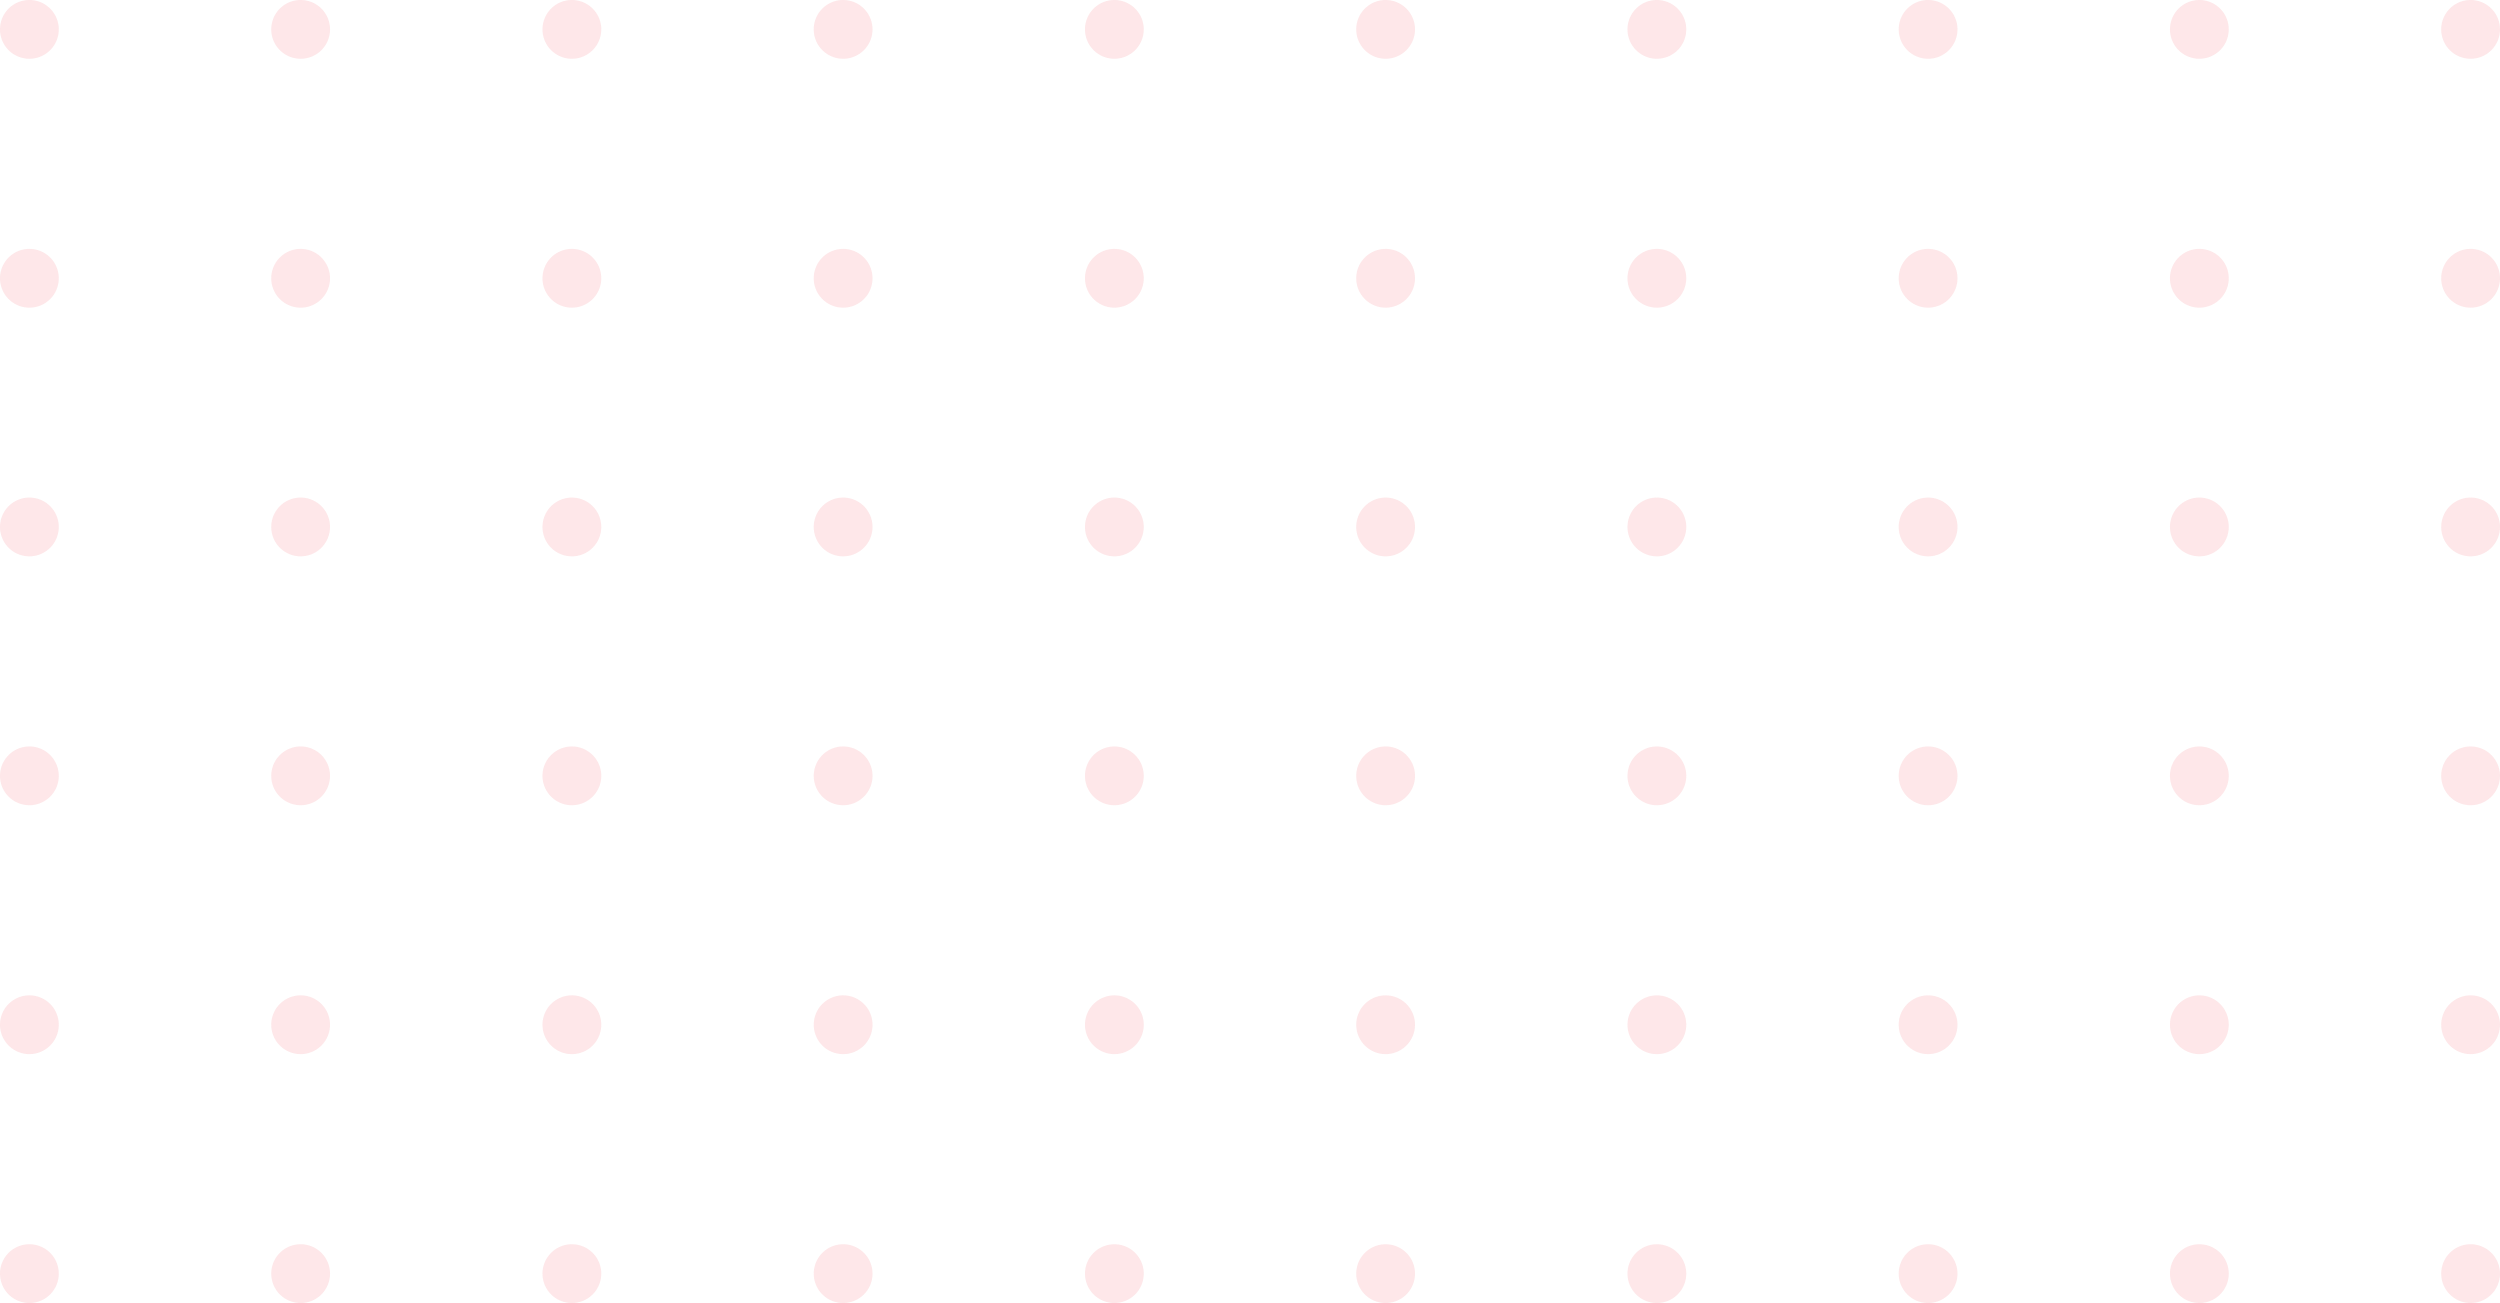 <svg xmlns="http://www.w3.org/2000/svg" width="435.214" height="226.837" viewBox="0 0 435.214 226.837">
  <g id="グループ_22711" data-name="グループ 22711" transform="translate(1359.319 -2752.849) rotate(90)" opacity="0.8">
    <path id="パス_51359" data-name="パス 51359" d="M2887.8,1359.014a5.116,5.116,0,1,1,5.118-5.116A5.116,5.116,0,0,1,2887.8,1359.014Z" transform="translate(-43.217 -141.356)" fill="#fcd5d7" opacity="0.7"/>
    <path id="パス_51360" data-name="パス 51360" d="M2887.8,1429.793a5.116,5.116,0,1,1,5.118-5.117A5.115,5.115,0,0,1,2887.8,1429.793Z" transform="translate(-43.217 -164.914)" fill="#fcd5d7" opacity="0.7"/>
    <path id="パス_51361" data-name="パス 51361" d="M2887.8,1500.573a5.116,5.116,0,1,1,5.118-5.117A5.116,5.116,0,0,1,2887.8,1500.573Z" transform="translate(-43.217 -188.474)" fill="#fcd5d7" opacity="0.7"/>
    <path id="パス_51362" data-name="パス 51362" d="M2887.8,1571.352a5.116,5.116,0,1,1,5.118-5.117A5.116,5.116,0,0,1,2887.8,1571.352Z" transform="translate(-43.217 -212.033)" fill="#fcd5d7" opacity="0.7"/>
    <path id="パス_51363" data-name="パス 51363" d="M2952.747,1359.014a5.116,5.116,0,1,1,5.117-5.116A5.115,5.115,0,0,1,2952.747,1359.014Z" transform="translate(-64.835 -141.356)" fill="#fcd5d7" opacity="0.7"/>
    <path id="パス_51364" data-name="パス 51364" d="M2952.747,1429.793a5.116,5.116,0,1,1,5.117-5.117A5.115,5.115,0,0,1,2952.747,1429.793Z" transform="translate(-64.835 -164.914)" fill="#fcd5d7" opacity="0.7"/>
    <path id="パス_51365" data-name="パス 51365" d="M2952.747,1500.573a5.116,5.116,0,1,1,5.117-5.117A5.116,5.116,0,0,1,2952.747,1500.573Z" transform="translate(-64.835 -188.474)" fill="#fcd5d7" opacity="0.7"/>
    <path id="パス_51366" data-name="パス 51366" d="M2952.747,1571.352a5.116,5.116,0,1,1,5.117-5.117A5.116,5.116,0,0,1,2952.747,1571.352Z" transform="translate(-64.835 -212.033)" fill="#fcd5d7" opacity="0.7"/>
    <path id="パス_51367" data-name="パス 51367" d="M3017.693,1359.012a5.116,5.116,0,1,1,5.117-5.116A5.116,5.116,0,0,1,3017.693,1359.012Z" transform="translate(-86.452 -141.355)" fill="#fcd5d7" opacity="0.7"/>
    <path id="パス_51368" data-name="パス 51368" d="M3017.693,1429.793a5.116,5.116,0,1,1,5.117-5.117A5.117,5.117,0,0,1,3017.693,1429.793Z" transform="translate(-86.452 -164.914)" fill="#fcd5d7" opacity="0.7"/>
    <path id="パス_51369" data-name="パス 51369" d="M3017.693,1500.573a5.116,5.116,0,1,1,5.117-5.117A5.117,5.117,0,0,1,3017.693,1500.573Z" transform="translate(-86.452 -188.474)" fill="#fcd5d7" opacity="0.7"/>
    <path id="パス_51370" data-name="パス 51370" d="M3017.693,1571.352a5.116,5.116,0,1,1,5.117-5.117A5.117,5.117,0,0,1,3017.693,1571.352Z" transform="translate(-86.452 -212.033)" fill="#fcd5d7" opacity="0.7"/>
    <path id="パス_51371" data-name="パス 51371" d="M3082.64,1359.012a5.116,5.116,0,1,1,5.116-5.116A5.116,5.116,0,0,1,3082.64,1359.012Z" transform="translate(-108.07 -141.355)" fill="#fcd5d7" opacity="0.7"/>
    <path id="パス_51372" data-name="パス 51372" d="M3082.64,1429.793a5.116,5.116,0,1,1,5.116-5.117A5.116,5.116,0,0,1,3082.64,1429.793Z" transform="translate(-108.07 -164.914)" fill="#fcd5d7" opacity="0.7"/>
    <path id="パス_51373" data-name="パス 51373" d="M3082.64,1500.573a5.116,5.116,0,1,1,5.116-5.117A5.116,5.116,0,0,1,3082.64,1500.573Z" transform="translate(-108.07 -188.474)" fill="#fcd5d7" opacity="0.7"/>
    <path id="パス_51374" data-name="パス 51374" d="M3082.64,1571.352a5.116,5.116,0,1,1,5.116-5.117A5.116,5.116,0,0,1,3082.64,1571.352Z" transform="translate(-108.07 -212.033)" fill="#fcd5d7" opacity="0.7"/>
    <path id="パス_51375" data-name="パス 51375" d="M2887.8,1146.674a5.116,5.116,0,1,1,5.117-5.116A5.114,5.114,0,0,1,2887.8,1146.674Z" transform="translate(-43.217 -70.678)" fill="#fcd5d7" opacity="0.7"/>
    <path id="パス_51376" data-name="パス 51376" d="M2887.8,1217.456a5.115,5.115,0,1,1,5.117-5.115A5.114,5.114,0,0,1,2887.8,1217.456Z" transform="translate(-43.217 -94.238)" fill="#fcd5d7" opacity="0.7"/>
    <path id="パス_51377" data-name="パス 51377" d="M2887.8,1288.236a5.115,5.115,0,1,1,5.117-5.116A5.116,5.116,0,0,1,2887.8,1288.236Z" transform="translate(-43.217 -117.797)" fill="#fcd5d7" opacity="0.7"/>
    <path id="パス_51378" data-name="パス 51378" d="M2952.747,1146.673a5.115,5.115,0,1,1,5.117-5.114A5.114,5.114,0,0,1,2952.747,1146.673Z" transform="translate(-64.835 -70.678)" fill="#fcd5d7" opacity="0.7"/>
    <path id="パス_51379" data-name="パス 51379" d="M2952.747,1217.454a5.116,5.116,0,1,1,5.117-5.114A5.115,5.115,0,0,1,2952.747,1217.454Z" transform="translate(-64.835 -94.237)" fill="#fcd5d7" opacity="0.7"/>
    <path id="パス_51380" data-name="パス 51380" d="M2952.747,1288.236a5.115,5.115,0,1,1,5.117-5.116A5.115,5.115,0,0,1,2952.747,1288.236Z" transform="translate(-64.835 -117.797)" fill="#fcd5d7" opacity="0.7"/>
    <path id="パス_51381" data-name="パス 51381" d="M3017.693,1146.673a5.115,5.115,0,1,1,5.117-5.114A5.115,5.115,0,0,1,3017.693,1146.673Z" transform="translate(-86.452 -70.678)" fill="#fcd5d7" opacity="0.7"/>
    <path id="パス_51382" data-name="パス 51382" d="M2757.963,1359.014a5.116,5.116,0,1,1,5.117-5.116A5.116,5.116,0,0,1,2757.963,1359.014Z" transform="translate(0 -141.355)" fill="#fcd5d7" opacity="0.7"/>
    <path id="パス_51383" data-name="パス 51383" d="M2757.963,1429.792a5.116,5.116,0,1,1,5.117-5.116A5.115,5.115,0,0,1,2757.963,1429.792Z" transform="translate(0 -164.914)" fill="#fcd5d7" opacity="0.7"/>
    <path id="パス_51384" data-name="パス 51384" d="M2757.963,1500.573a5.116,5.116,0,1,1,5.117-5.117A5.116,5.116,0,0,1,2757.963,1500.573Z" transform="translate(0 -188.474)" fill="#fcd5d7" opacity="0.7"/>
    <path id="パス_51385" data-name="パス 51385" d="M2757.963,1571.352a5.116,5.116,0,1,1,5.117-5.117A5.116,5.116,0,0,1,2757.963,1571.352Z" transform="translate(0 -212.033)" fill="#fcd5d7" opacity="0.7"/>
    <path id="パス_51386" data-name="パス 51386" d="M2822.909,1359.014a5.116,5.116,0,1,1,5.119-5.116A5.116,5.116,0,0,1,2822.909,1359.014Z" transform="translate(-21.618 -141.356)" fill="#fcd5d7" opacity="0.7"/>
    <path id="パス_51387" data-name="パス 51387" d="M2822.909,1429.793a5.116,5.116,0,1,1,5.119-5.117A5.115,5.115,0,0,1,2822.909,1429.793Z" transform="translate(-21.618 -164.914)" fill="#fcd5d7" opacity="0.7"/>
    <path id="パス_51388" data-name="パス 51388" d="M2822.909,1500.573a5.116,5.116,0,1,1,5.119-5.117A5.116,5.116,0,0,1,2822.909,1500.573Z" transform="translate(-21.618 -188.474)" fill="#fcd5d7" opacity="0.7"/>
    <path id="パス_51389" data-name="パス 51389" d="M2822.909,1571.352a5.116,5.116,0,1,1,5.119-5.117A5.116,5.116,0,0,1,2822.909,1571.352Z" transform="translate(-21.618 -212.033)" fill="#fcd5d7" opacity="0.7"/>
    <path id="パス_51390" data-name="パス 51390" d="M2757.962,1146.675a5.115,5.115,0,1,1,5.117-5.114A5.114,5.114,0,0,1,2757.962,1146.675Z" transform="translate(0 -70.678)" fill="#fcd5d7" opacity="0.7"/>
    <path id="パス_51391" data-name="パス 51391" d="M2757.962,1217.456a5.115,5.115,0,1,1,5.117-5.115A5.114,5.114,0,0,1,2757.962,1217.456Z" transform="translate(0 -94.238)" fill="#fcd5d7" opacity="0.7"/>
    <path id="パス_51392" data-name="パス 51392" d="M2757.962,1288.236a5.115,5.115,0,1,1,5.117-5.116A5.115,5.115,0,0,1,2757.962,1288.236Z" transform="translate(0 -117.797)" fill="#fcd5d7" opacity="0.7"/>
    <path id="パス_51393" data-name="パス 51393" d="M2822.909,1146.675a5.115,5.115,0,1,1,5.117-5.114A5.114,5.114,0,0,1,2822.909,1146.675Z" transform="translate(-21.618 -70.678)" fill="#fcd5d7" opacity="0.7"/>
    <path id="パス_51394" data-name="パス 51394" d="M2822.909,1217.456a5.115,5.115,0,1,1,5.117-5.115A5.114,5.114,0,0,1,2822.909,1217.456Z" transform="translate(-21.618 -94.238)" fill="#fcd5d7" opacity="0.7"/>
    <path id="パス_51395" data-name="パス 51395" d="M2822.909,1288.236a5.115,5.115,0,1,1,5.117-5.116A5.115,5.115,0,0,1,2822.909,1288.236Z" transform="translate(-21.618 -117.797)" fill="#fcd5d7" opacity="0.7"/>
    <path id="パス_51396" data-name="パス 51396" d="M3017.693,1217.455a5.115,5.115,0,1,1,5.117-5.114A5.115,5.115,0,0,1,3017.693,1217.455Z" transform="translate(-86.452 -94.238)" fill="#fcd5d7" opacity="0.7"/>
    <path id="パス_51397" data-name="パス 51397" d="M3017.693,1288.234a5.115,5.115,0,1,1,5.117-5.116A5.117,5.117,0,0,1,3017.693,1288.234Z" transform="translate(-86.452 -117.797)" fill="#fcd5d7" opacity="0.7"/>
    <path id="パス_51398" data-name="パス 51398" d="M3082.64,1146.673a5.115,5.115,0,1,1,5.116-5.114A5.115,5.115,0,0,1,3082.64,1146.673Z" transform="translate(-108.07 -70.678)" fill="#fcd5d7" opacity="0.7"/>
    <path id="パス_51399" data-name="パス 51399" d="M3082.64,1217.455a5.115,5.115,0,1,1,5.116-5.114A5.115,5.115,0,0,1,3082.64,1217.455Z" transform="translate(-108.07 -94.238)" fill="#fcd5d7" opacity="0.7"/>
    <path id="パス_51400" data-name="パス 51400" d="M3082.64,1288.234a5.115,5.115,0,1,1,5.116-5.116A5.116,5.116,0,0,1,3082.64,1288.234Z" transform="translate(-108.07 -117.797)" fill="#fcd5d7" opacity="0.7"/>
    <path id="パス_51401" data-name="パス 51401" d="M2887.8,934.338a5.116,5.116,0,1,1,5.117-5.117A5.115,5.115,0,0,1,2887.8,934.338Z" transform="translate(-43.217)" fill="#fcd5d7" opacity="0.7"/>
    <path id="パス_51402" data-name="パス 51402" d="M2887.8,1005.117a5.115,5.115,0,1,1,5.117-5.114A5.114,5.114,0,0,1,2887.8,1005.117Z" transform="translate(-43.217 -23.56)" fill="#fcd5d7" opacity="0.7"/>
    <path id="パス_51403" data-name="パス 51403" d="M2887.8,1075.9a5.115,5.115,0,1,1,5.117-5.114A5.115,5.115,0,0,1,2887.8,1075.9Z" transform="translate(-43.217 -47.119)" fill="#fcd5d7" opacity="0.7"/>
    <path id="パス_51404" data-name="パス 51404" d="M2952.747,934.338a5.116,5.116,0,1,1,5.117-5.117A5.115,5.115,0,0,1,2952.747,934.338Z" transform="translate(-64.835)" fill="#fcd5d7" opacity="0.7"/>
    <path id="パス_51405" data-name="パス 51405" d="M2952.747,1005.117a5.115,5.115,0,1,1,5.117-5.114A5.114,5.114,0,0,1,2952.747,1005.117Z" transform="translate(-64.835 -23.56)" fill="#fcd5d7" opacity="0.7"/>
    <path id="パス_51406" data-name="パス 51406" d="M2952.747,1075.9a5.115,5.115,0,1,1,5.117-5.114A5.115,5.115,0,0,1,2952.747,1075.9Z" transform="translate(-64.835 -47.119)" fill="#fcd5d7" opacity="0.7"/>
    <path id="パス_51407" data-name="パス 51407" d="M3017.693,934.338a5.116,5.116,0,1,1,5.117-5.117A5.116,5.116,0,0,1,3017.693,934.338Z" transform="translate(-86.452)" fill="#fcd5d7" opacity="0.7"/>
    <path id="パス_51408" data-name="パス 51408" d="M2757.962,934.34a5.116,5.116,0,1,1,5.117-5.117A5.115,5.115,0,0,1,2757.962,934.34Z" transform="translate(0 -0.001)" fill="#fcd5d7" opacity="0.7"/>
    <path id="パス_51409" data-name="パス 51409" d="M2757.962,1005.119a5.115,5.115,0,1,1,5.117-5.114A5.114,5.114,0,0,1,2757.962,1005.119Z" transform="translate(0 -23.561)" fill="#fcd5d7" opacity="0.7"/>
    <path id="パス_51410" data-name="パス 51410" d="M2757.962,1075.9a5.115,5.115,0,1,1,5.117-5.114A5.115,5.115,0,0,1,2757.962,1075.9Z" transform="translate(0 -47.12)" fill="#fcd5d7" opacity="0.7"/>
    <path id="パス_51411" data-name="パス 51411" d="M2822.909,934.338a5.116,5.116,0,1,1,5.117-5.117A5.115,5.115,0,0,1,2822.909,934.338Z" transform="translate(-21.618)" fill="#fcd5d7" opacity="0.7"/>
    <path id="パス_51412" data-name="パス 51412" d="M2822.909,1005.118a5.116,5.116,0,1,1,5.117-5.116A5.114,5.114,0,0,1,2822.909,1005.118Z" transform="translate(-21.618 -23.56)" fill="#fcd5d7" opacity="0.7"/>
    <path id="パス_51413" data-name="パス 51413" d="M2822.909,1075.9a5.115,5.115,0,1,1,5.117-5.114A5.115,5.115,0,0,1,2822.909,1075.9Z" transform="translate(-21.618 -47.12)" fill="#fcd5d7" opacity="0.7"/>
    <path id="パス_51414" data-name="パス 51414" d="M3017.693,1005.117a5.115,5.115,0,1,1,5.117-5.114A5.115,5.115,0,0,1,3017.693,1005.117Z" transform="translate(-86.452 -23.56)" fill="#fcd5d7" opacity="0.7"/>
    <path id="パス_51415" data-name="パス 51415" d="M3017.693,1075.9a5.115,5.115,0,1,1,5.117-5.114A5.115,5.115,0,0,1,3017.693,1075.9Z" transform="translate(-86.452 -47.119)" fill="#fcd5d7" opacity="0.7"/>
    <path id="パス_51416" data-name="パス 51416" d="M3082.639,934.338a5.116,5.116,0,1,1,5.115-5.117A5.116,5.116,0,0,1,3082.639,934.338Z" transform="translate(-108.069)" fill="#fcd5d7" opacity="0.7"/>
    <path id="パス_51417" data-name="パス 51417" d="M3082.639,1005.117a5.115,5.115,0,1,1,5.115-5.114A5.115,5.115,0,0,1,3082.639,1005.117Z" transform="translate(-108.069 -23.56)" fill="#fcd5d7" opacity="0.7"/>
    <path id="パス_51418" data-name="パス 51418" d="M3082.639,1075.9a5.115,5.115,0,1,1,5.115-5.114A5.115,5.115,0,0,1,3082.639,1075.9Z" transform="translate(-108.069 -47.119)" fill="#fcd5d7" opacity="0.7"/>
  </g>
</svg>
